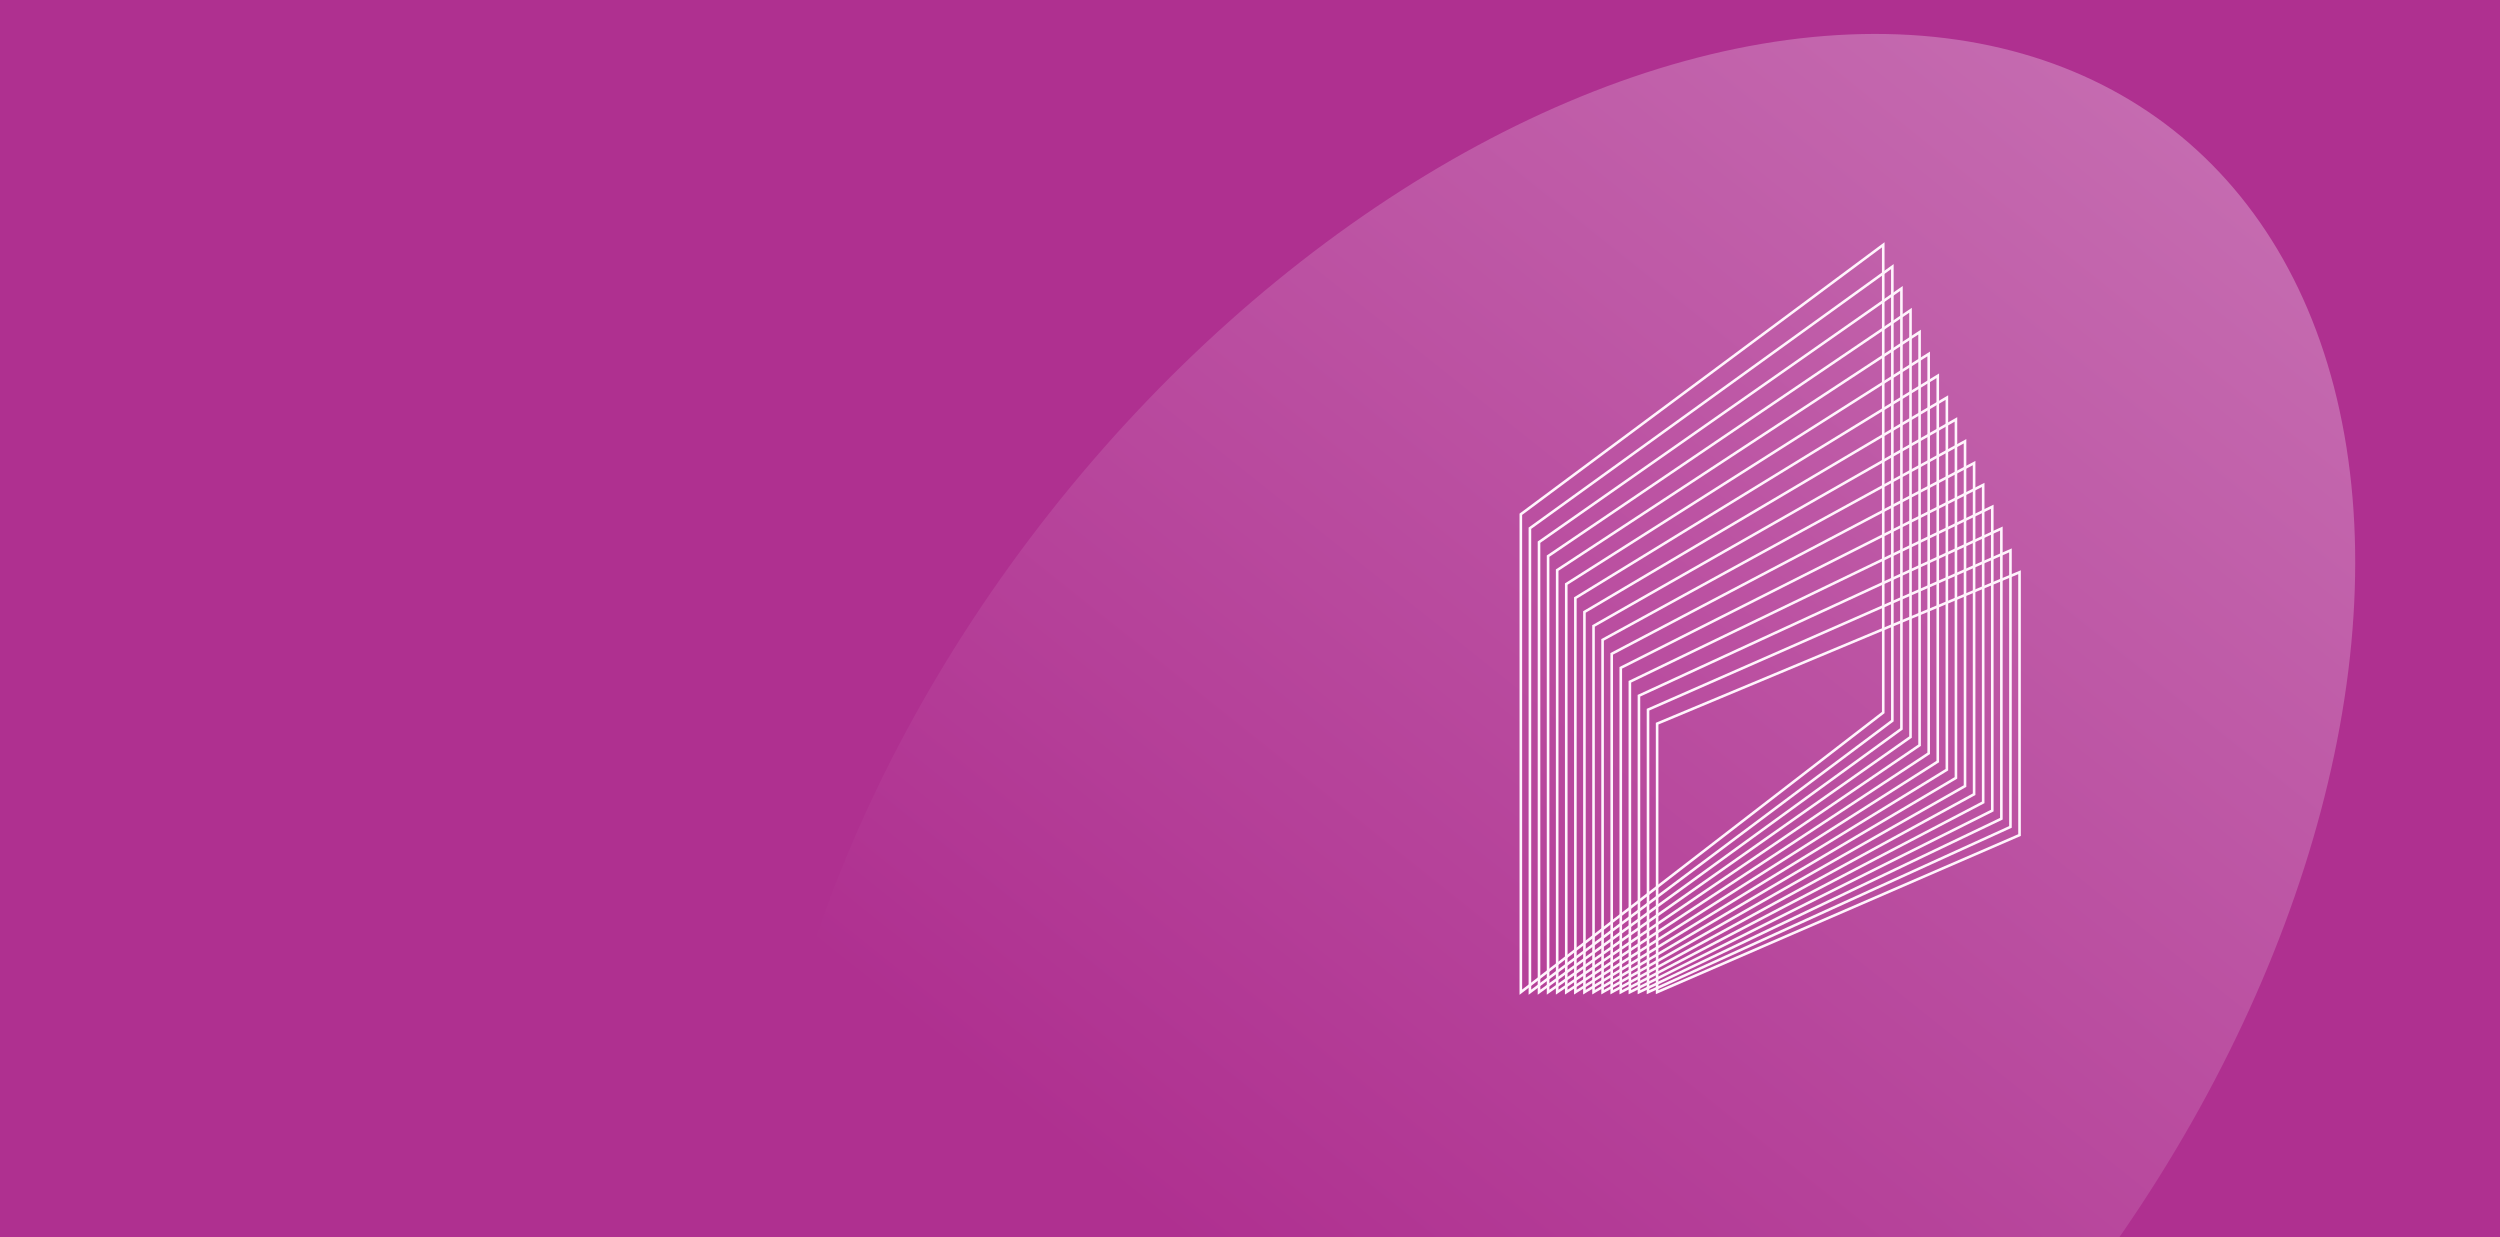 <svg width="1920" height="950" viewBox="0 0 1920 950" fill="none" xmlns="http://www.w3.org/2000/svg">
<rect x="0" y="0" width="1920" height="950" fill="#333333" stroke="none"/>
<g clip-path="url(#clip0_1397_28358)">
<rect width="1920" height="950" fill="#AF3090"/>
<ellipse cx="1195.81" cy="700.5" rx="495.869" ry="764.669" transform="rotate(38.248 1195.81 700.5)" fill="url(#paint0_linear_1397_28358)"/>
<path d="M1551 641.329L1272.67 761.998V555.763L1551 439.469V641.329Z" stroke="#FFF4FC" stroke-width="2" stroke-miterlimit="10"/>
<path d="M1544.03 635.066L1265.68 761.998V545.038L1544.03 422.699V635.066Z" stroke="#FFF4FC" stroke-width="2" stroke-miterlimit="10"/>
<path d="M1537.04 628.781L1258.71 761.999V534.313L1537.04 405.93V628.781Z" stroke="#FFF4FC" stroke-width="2" stroke-miterlimit="10"/>
<path d="M1530.07 622.517L1251.74 762V523.587L1530.07 389.182V622.517Z" stroke="#FFF4FC" stroke-width="2" stroke-miterlimit="10"/>
<path d="M1523.08 616.23L1244.75 761.999V512.882L1523.08 372.41V616.23Z" stroke="#FFF4FC" stroke-width="2" stroke-miterlimit="10"/>
<path d="M1516.11 609.967L1237.79 762V502.157L1516.11 355.641V609.967Z" stroke="#FFF4FC" stroke-width="2" stroke-miterlimit="10"/>
<path d="M1509.14 603.697L1230.79 761.994V491.425L1509.14 338.887V603.697Z" stroke="#FFF4FC" stroke-width="2" stroke-miterlimit="10"/>
<path d="M1502.16 597.412L1223.83 761.995V480.722L1502.16 322.117V597.412Z" stroke="#FFF4FC" stroke-width="2" stroke-miterlimit="10"/>
<path d="M1495.19 591.148L1216.84 761.996V469.997L1495.19 305.348V591.148Z" stroke="#FFF4FC" stroke-width="2" stroke-miterlimit="10"/>
<path d="M1488.2 584.887L1209.87 761.998V459.273L1488.2 288.602V584.887Z" stroke="#FFF4FC" stroke-width="2" stroke-miterlimit="10"/>
<path d="M1481.23 578.599L1202.88 761.997V448.568L1481.23 271.83V578.599Z" stroke="#FFF4FC" stroke-width="2" stroke-miterlimit="10"/>
<path d="M1474.24 572.334L1195.91 761.996V437.841L1474.24 255.059V572.334Z" stroke="#FFF4FC" stroke-width="2" stroke-miterlimit="10"/>
<path d="M1467.28 566.047L1188.93 761.995V427.114L1467.28 238.287V566.047Z" stroke="#FFF4FC" stroke-width="2" stroke-miterlimit="10"/>
<path d="M1460.29 559.785L1181.96 761.998V416.39L1460.29 221.541V559.785Z" stroke="#FFF4FC" stroke-width="2" stroke-miterlimit="10"/>
<path d="M1453.32 553.52L1174.97 761.997V405.685L1453.32 204.77V553.52Z" stroke="#FFF4FC" stroke-width="2" stroke-miterlimit="10"/>
<path d="M1446.33 547.235L1168 761.997V394.96L1446.33 188V547.235Z" stroke="#FFF4FC" stroke-width="2" stroke-miterlimit="10"/>
</g>
<defs>
<linearGradient id="paint0_linear_1397_28358" x1="1195.81" y1="-64.169" x2="1189.27" y2="1079.02" gradientUnits="userSpaceOnUse">
<stop stop-color="#C56BB0"/>
<stop offset="1" stop-color="#AF3090"/>
</linearGradient>
<clipPath id="clip0_1397_28358">
<rect width="1920" height="950" fill="white"/>
</clipPath>
</defs>
</svg>
